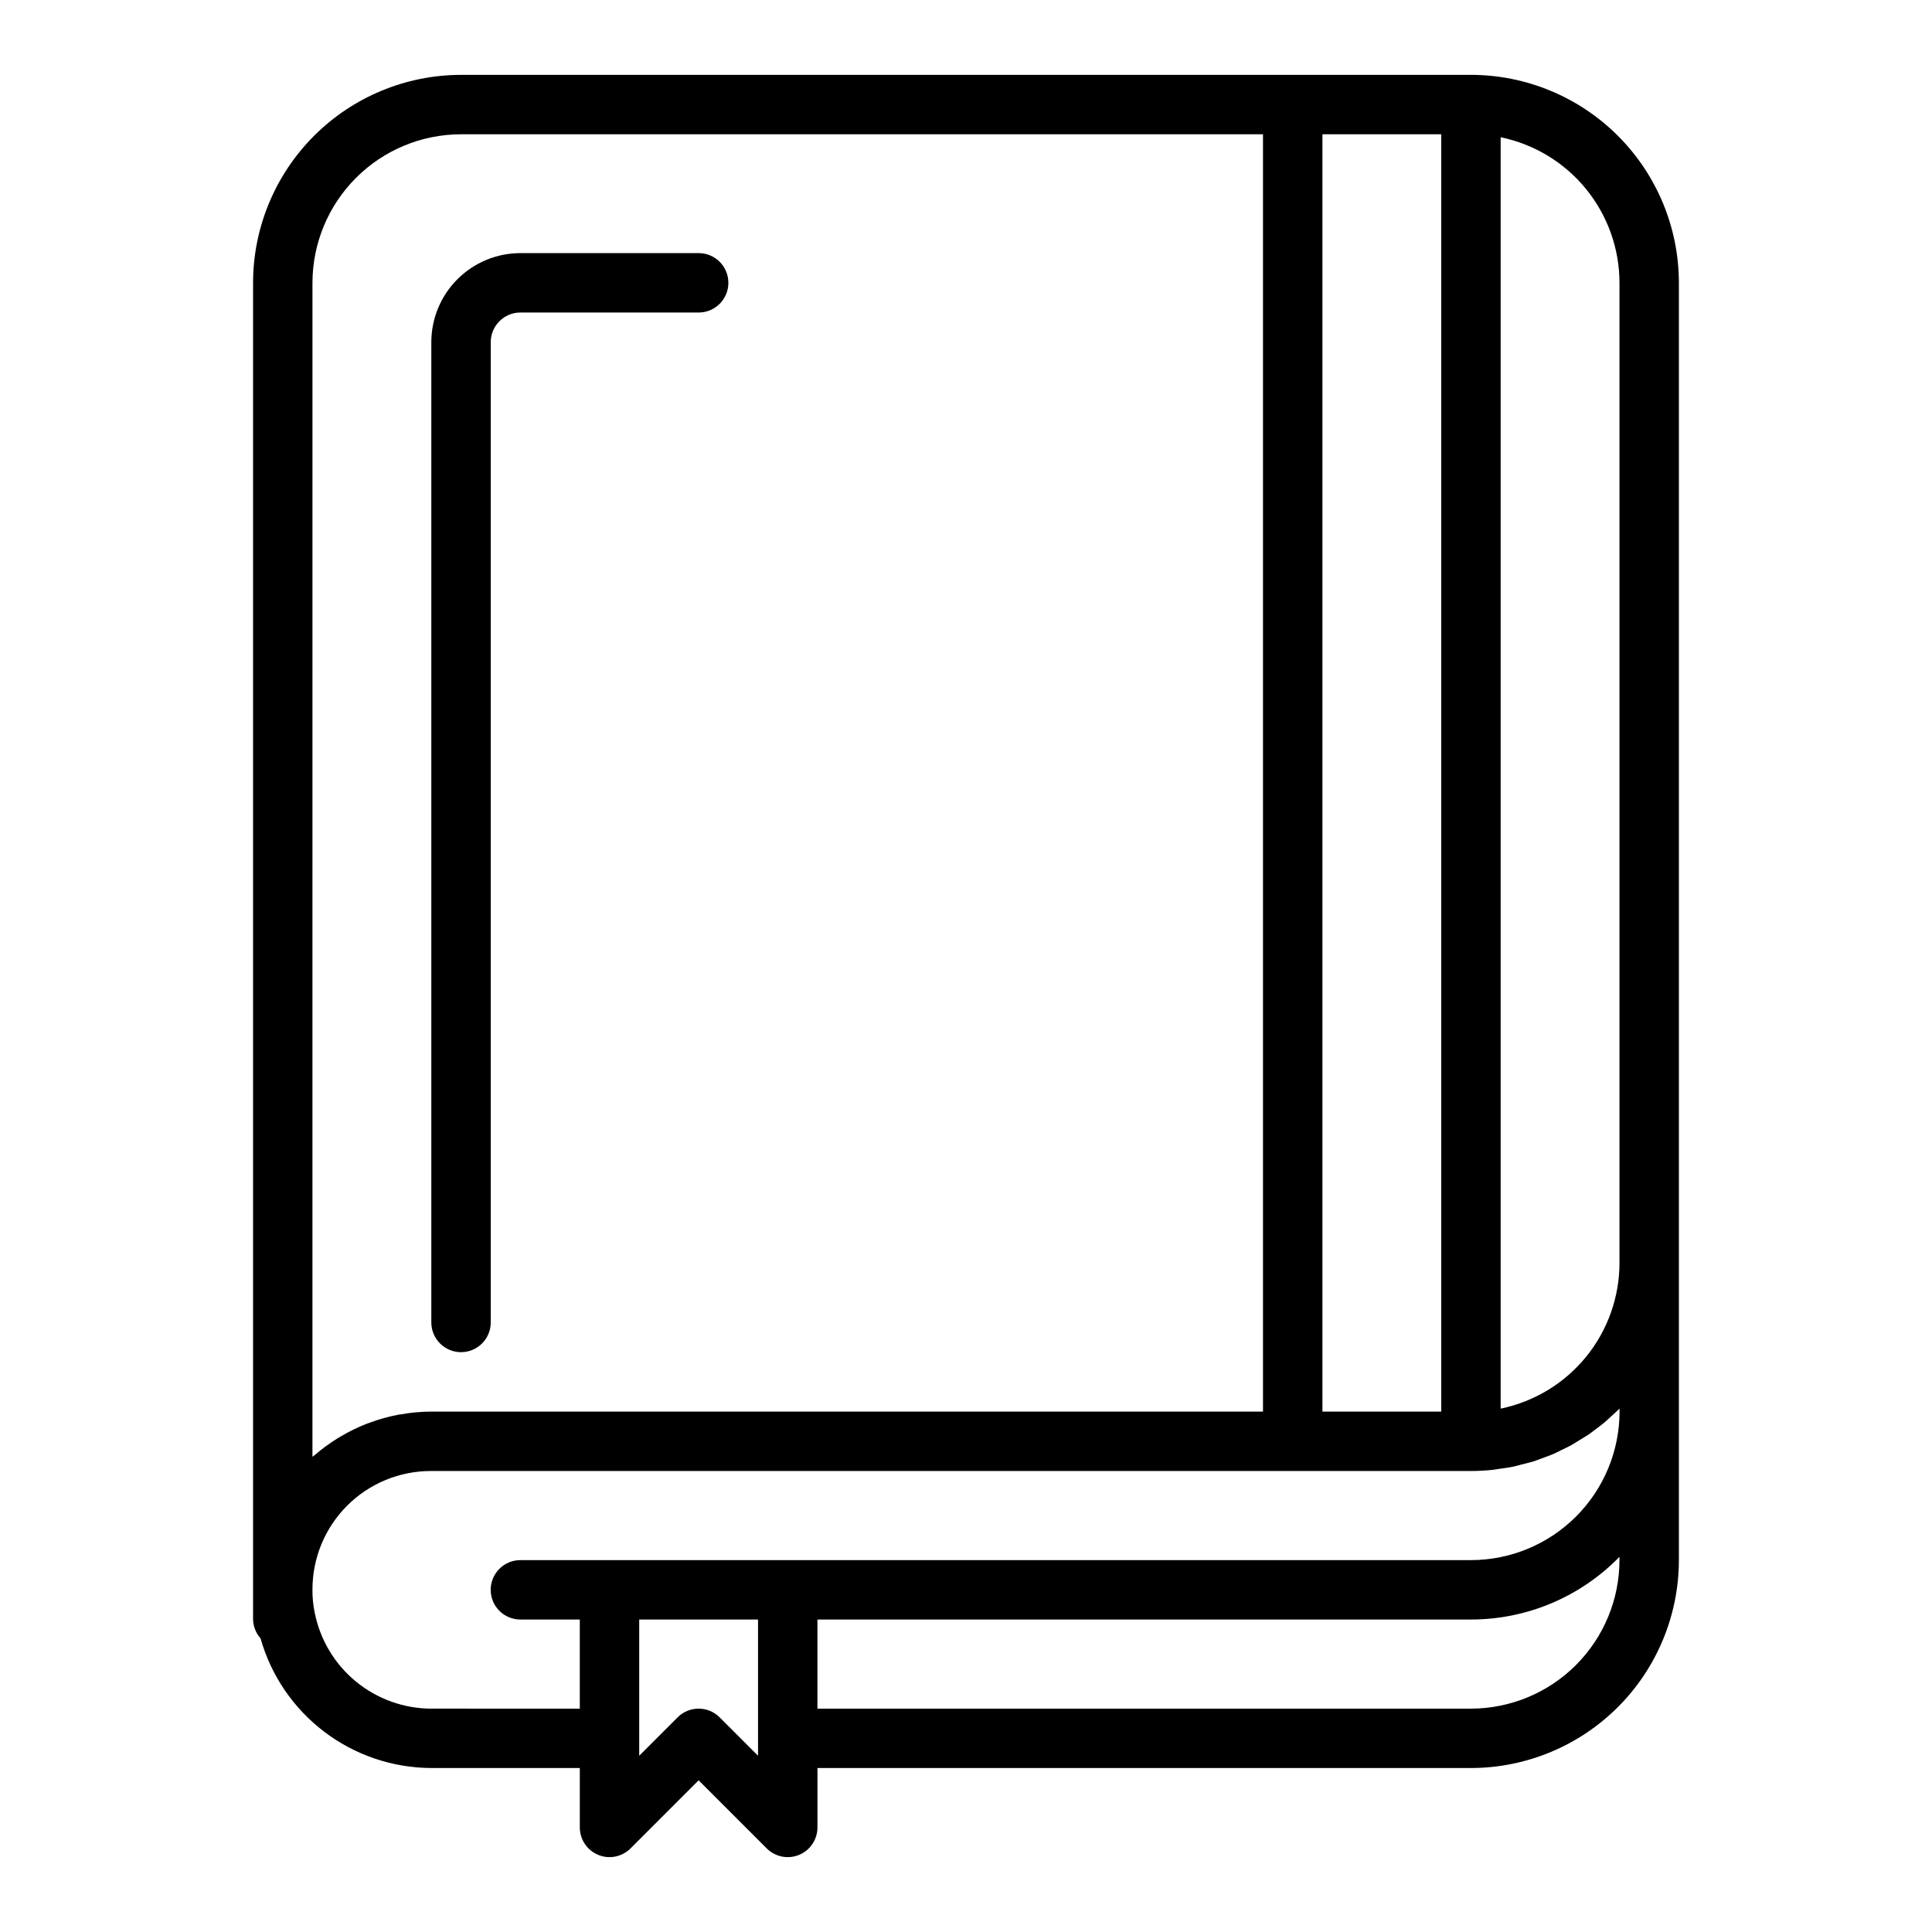<?xml version="1.0" encoding="UTF-8"?>
<!-- Uploaded to: ICON Repo, www.svgrepo.com, Generator: ICON Repo Mixer Tools -->
<svg fill="#000000" width="800px" height="800px" version="1.1" viewBox="144 144 512 512" xmlns="http://www.w3.org/2000/svg">
 <g>
  <path d="m533.82 163.84h-267.65c-14.609 0.02-28.617 5.828-38.949 16.16-10.328 10.332-16.141 24.336-16.156 38.945v354.24c0.047 1.844 0.746 3.613 1.977 4.992 2.789 9.863 8.715 18.551 16.879 24.75 8.164 6.199 18.125 9.574 28.375 9.617h39.359v15.742l0.004 0.004c0 3.18 1.918 6.051 4.859 7.269 2.941 1.219 6.324 0.543 8.578-1.707l18.047-18.051 18.051 18.051c2.254 2.25 5.637 2.926 8.578 1.707s4.859-4.09 4.859-7.269v-15.746h173.19c14.609-0.016 28.613-5.828 38.945-16.156 10.328-10.332 16.141-24.34 16.156-38.949v-338.5c-0.016-14.609-5.828-28.613-16.156-38.945-10.332-10.332-24.336-16.141-38.945-16.16zm39.359 55.105v259.78c-0.012 9.07-3.148 17.859-8.887 24.887-5.734 7.023-13.719 11.859-22.602 13.688v-336.93c8.883 1.828 16.867 6.664 22.602 13.688 5.738 7.027 8.875 15.816 8.887 24.887zm-47.234-39.359v338.5h-31.488v-338.5zm-299.14 39.359c0.016-10.434 4.164-20.438 11.543-27.816 7.379-7.379 17.383-11.531 27.82-11.543h212.54v338.5h-220.42c-2.719 0.012-5.438 0.262-8.113 0.742-0.234 0-0.473 0.055-0.699 0.102h-0.004c-2.512 0.48-4.981 1.168-7.383 2.055l-1.008 0.363v-0.004c-2.316 0.914-4.555 2.008-6.699 3.277l-1.078 0.645c-2.117 1.324-4.133 2.809-6.023 4.441-0.148 0.133-0.332 0.219-0.48 0.355zm31.488 377.86v0.004c-7.281-0.02-14.332-2.555-19.961-7.176-5.625-4.621-9.484-11.043-10.918-18.184-0.426-2.016-0.629-4.07-0.609-6.129-0.031-8.363 3.273-16.391 9.188-22.305 5.91-5.91 13.941-9.219 22.301-9.184h275.52c1.891-0.004 3.785-0.102 5.668-0.293 0.613-0.062 1.203-0.195 1.82-0.277 1.227-0.172 2.473-0.324 3.676-0.574 0.789-0.156 1.488-0.387 2.234-0.574 1.031-0.262 2.07-0.488 3.07-0.789 0.789-0.25 1.574-0.574 2.363-0.867 0.914-0.332 1.844-0.637 2.731-1.016 0.891-0.379 1.574-0.738 2.305-1.109 0.73-0.371 1.707-0.789 2.535-1.242 0.828-0.457 1.48-0.898 2.211-1.348s1.574-0.938 2.363-1.449c0.789-0.512 1.426-1.062 2.133-1.574 0.707-0.512 1.434-1.055 2.117-1.621 0.684-0.566 1.34-1.211 2.008-1.82 0.668-0.605 1.309-1.156 1.922-1.777 0.07-0.078 0.156-0.141 0.227-0.211v0.797c-0.012 10.438-4.164 20.441-11.543 27.82-7.379 7.379-17.383 11.527-27.816 11.539h-251.93c-4.348 0-7.871 3.527-7.871 7.875s3.523 7.871 7.871 7.871h15.742v23.617zm86.594 12.484-10.18-10.18v0.004c-3.074-3.074-8.055-3.074-11.129 0l-10.18 10.18v-36.102h31.488v36.102zm228.29-51.844c-0.012 10.438-4.164 20.441-11.543 27.82-7.379 7.379-17.383 11.527-27.816 11.543h-173.19v-23.617h173.19c14.824 0.004 29.02-5.992 39.359-16.617z"/>
  <path d="m266.18 502.34c2.086 0 4.09-0.832 5.566-2.309 1.473-1.473 2.305-3.477 2.305-5.566v-259.77c0-4.348 3.523-7.875 7.871-7.875h47.23c4.348 0 7.875-3.523 7.875-7.871s-3.527-7.871-7.875-7.871h-47.23c-6.262 0-12.27 2.488-16.699 6.918-4.43 4.426-6.918 10.434-6.918 16.699v259.77c0 2.09 0.832 4.094 2.309 5.566 1.477 1.477 3.477 2.309 5.566 2.309z"/>
 </g>
</svg>